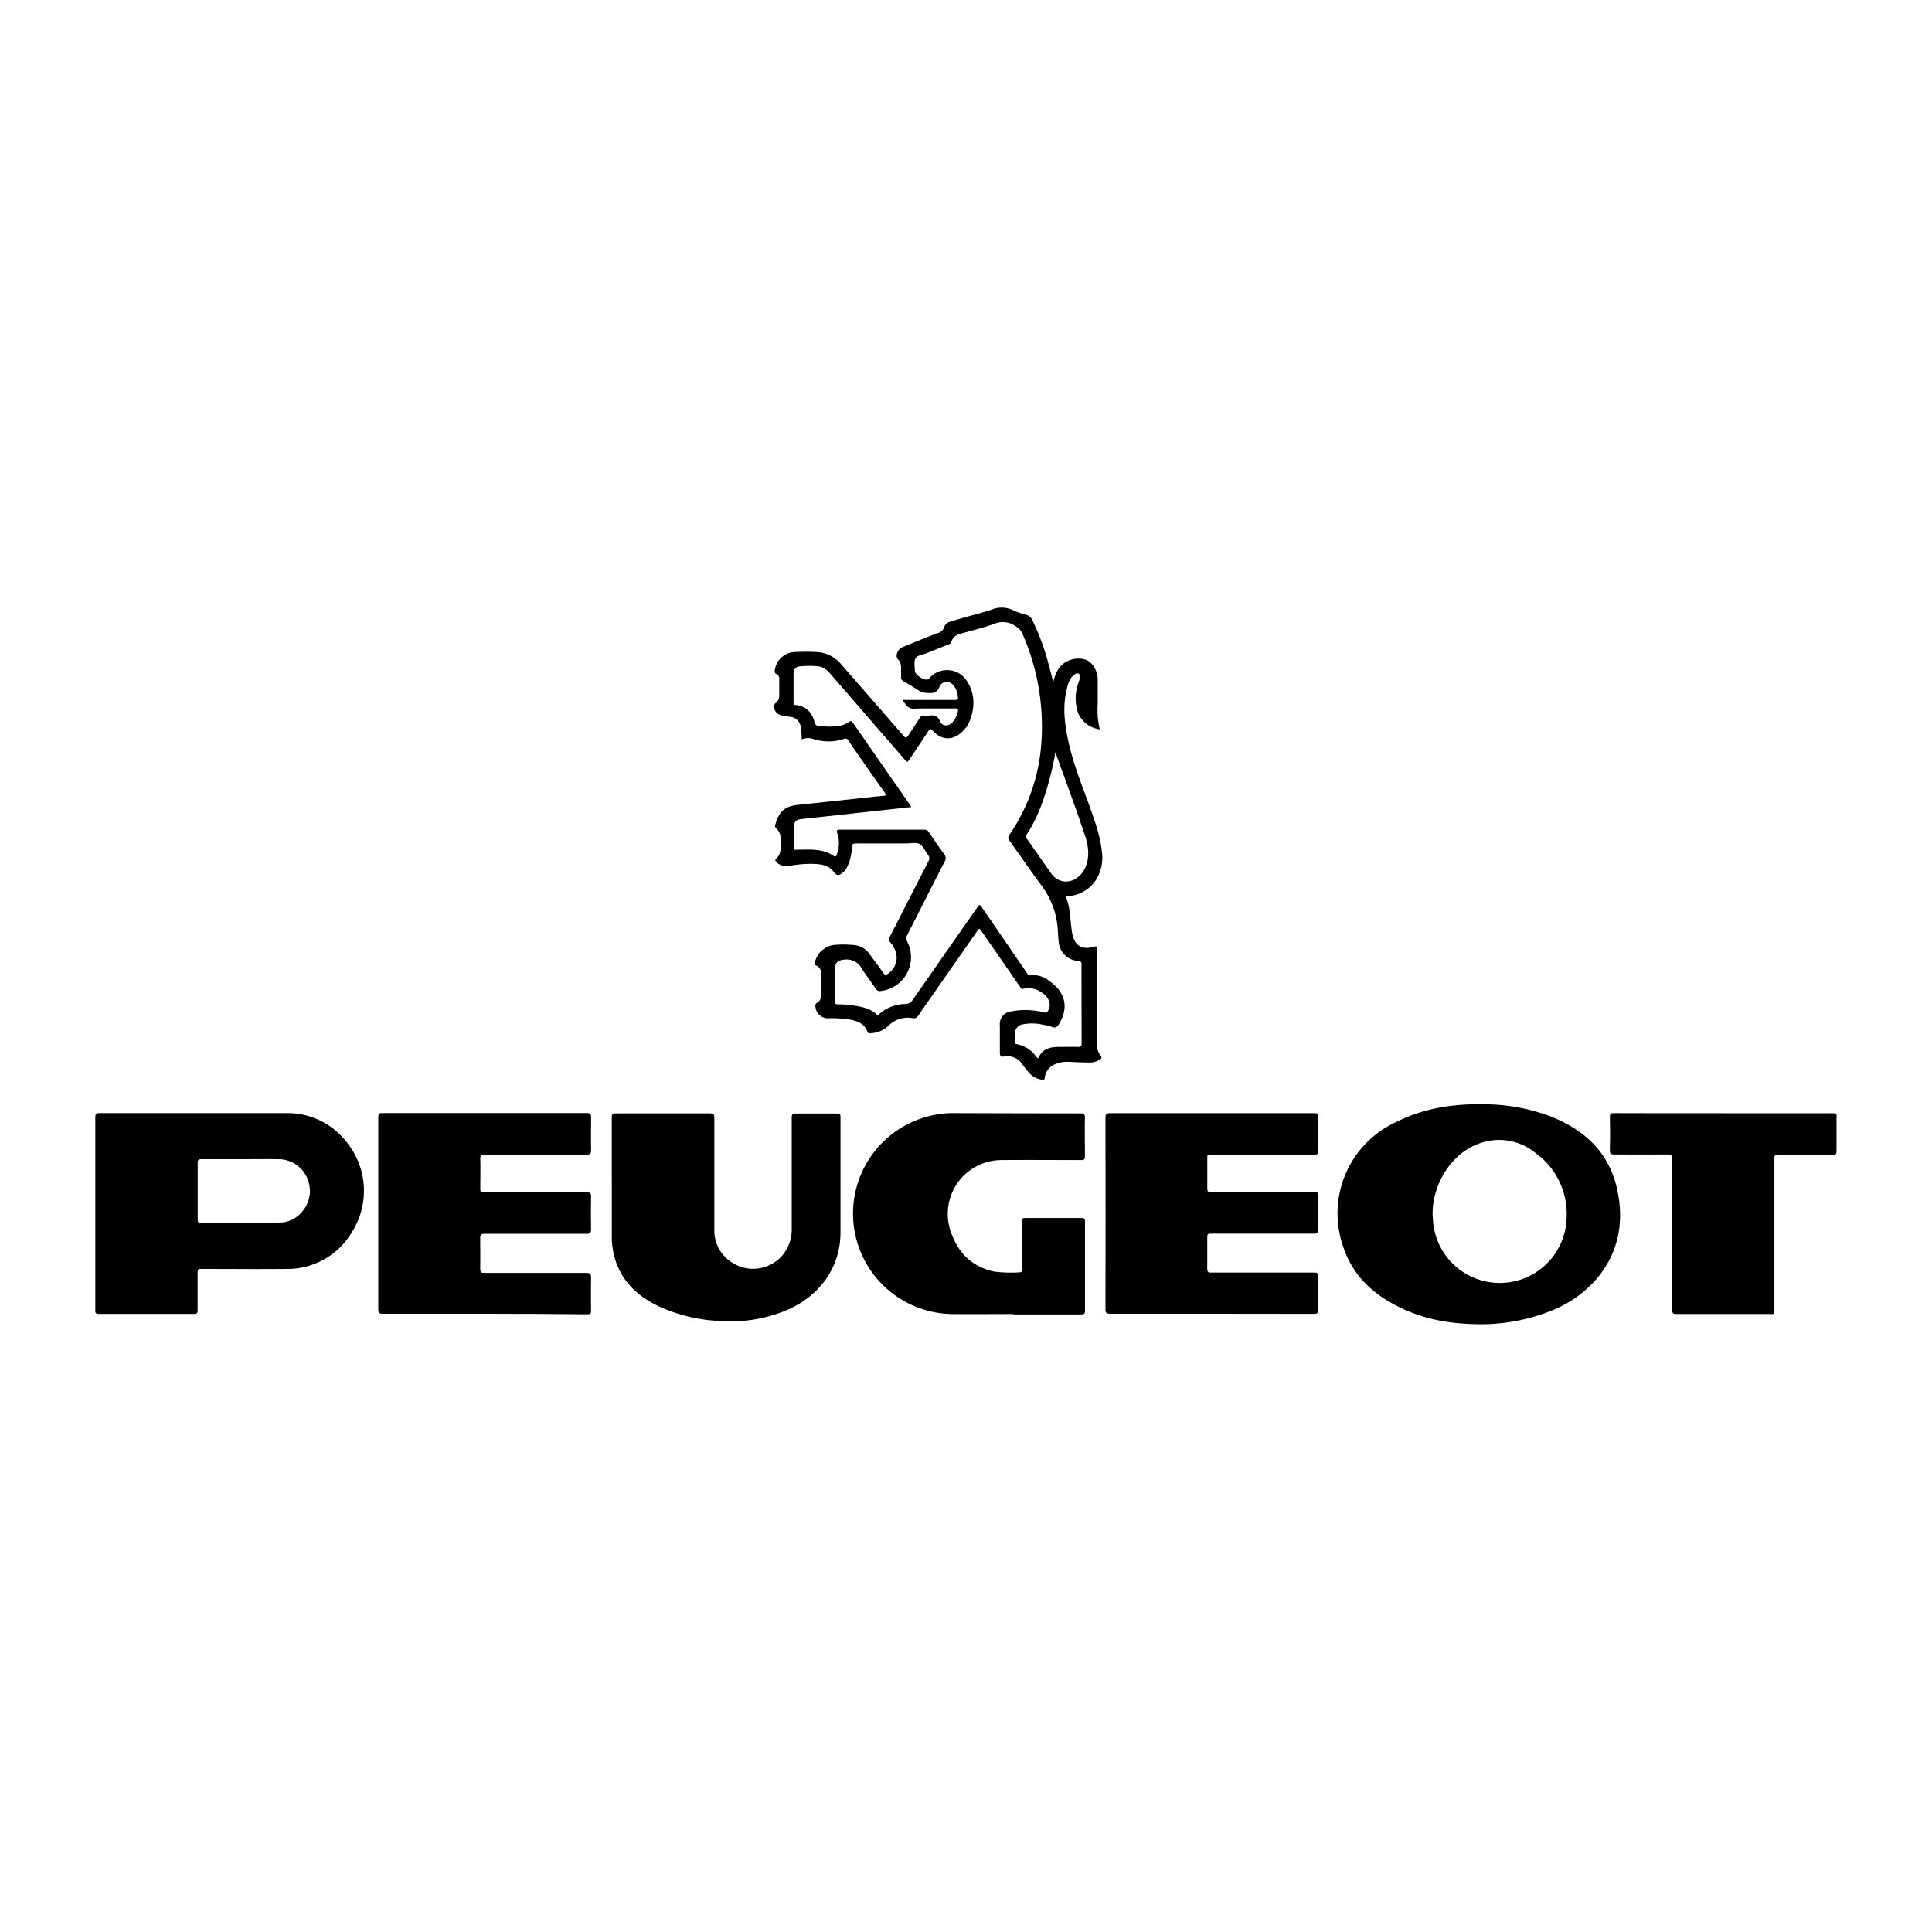 <?xml version="1.0" encoding="UTF-8"?>
<svg xmlns="http://www.w3.org/2000/svg" id="Layer_1" data-name="Layer 1" viewBox="0 0 500 500">
  <defs>
    <style>.cls-1{fill:#010101;}</style>
  </defs>
  <path class="cls-1" d="M283.82,269.89c0-1.26,0-2.51,0-3.77q0-10.2,0-20.4c0-.44.21-1-.71-.72-3,.93-5-.21-5.6-3.33s-.36-6.61-1.73-9.74a9.25,9.25,0,0,0,7.91-4.29,10.9,10.9,0,0,0,1.45-7.43c-.46-4.27-2-8.25-3.41-12.25-2-5.42-4.11-10.77-5.31-16.43-.95-4.46-1.44-8.91-.29-13.4.35-1.38.74-2.75,2-3.6.31-.2.6-.4,1-.2s.31.6.32.94a5.18,5.18,0,0,1-.41,1.59,11.78,11.78,0,0,0-.06,7.58,7,7,0,0,0,5.64,4.31,22.37,22.37,0,0,1-.53-6.72c0-2,0-4.06,0-6.09,0-2.41-1.4-4.66-3.25-5.26a6.43,6.43,0,0,0-6.63,2,10.69,10.69,0,0,0-1.63,3.87c-.41-1.59-.76-3.09-1.19-4.56a59.8,59.8,0,0,0-4.31-11.66,2.25,2.25,0,0,0-1.41-1.2,21.35,21.35,0,0,1-3.38-1.15,6.83,6.83,0,0,0-5.84-.15c-.24.1-.49.16-.74.24-3.27,1-6.59,1.77-9.83,2.84a2.12,2.12,0,0,0-1.53,1.35,2.25,2.25,0,0,1-1.81,1.62c-.43.13-.84.33-1.26.49-2.57,1-5.14,2.05-7.7,3.1-1.27.52-2,2.33-1.18,3.16a3,3,0,0,1,.79,2.29c0,.77,0,1.55,0,2.32a1,1,0,0,0,.56,1c1.35.8,2.71,1.6,4,2.46a4.76,4.76,0,0,0,2.45.65c1.38.08,2.33-.09,2.94-1.63s2.63-1.65,3.7-.29a5.62,5.62,0,0,1,1,2.49c.22,1.14.15,1.23-1,1.23H234.3c-.21,0-.46-.12-.61.15.07.38.43.56.59.86a2.49,2.49,0,0,0,2.56,1.23c3.41-.1,6.83,0,10.25-.06.73,0,1,.18.77.94a6.47,6.47,0,0,1-1.39,2.72c-1,1.08-2.67,1-3.2-.33-.59-1.51-1.57-1.61-2.85-1.48a5.23,5.23,0,0,1-1.25,0,1,1,0,0,0-1.09.59c-1,1.51-2,3-3,4.52-.42.66-.67.82-1.28.11-5.33-6.16-10.7-12.29-16.05-18.42a8.73,8.73,0,0,0-6.36-3.23,55.11,55.11,0,0,0-5.89,0,5.43,5.43,0,0,0-5,4.89c0,.35,0,.6.39.76a1.39,1.39,0,0,1,.78,1.44c0,1.38,0,2.77,0,4.15a2.22,2.22,0,0,1-.85,1.87,1.32,1.32,0,0,0-.43,1.55,2.45,2.45,0,0,0,2,1.75c.72.17,1.45.27,2.18.37a3,3,0,0,1,2.67,2.65,28.3,28.3,0,0,1,.25,3.17,4.31,4.31,0,0,1,3-.1,12.71,12.71,0,0,0,7.88,0,.85.85,0,0,1,1.18.39c1.19,1.76,2.41,3.5,3.62,5.24q2.88,4.13,5.77,8.22c.47.67.3.83-.45.88-1.32.08-2.63.26-3.94.4-5.93.63-11.85,1.29-17.77,1.88-3.58.36-5.19,1.68-6.11,5.14a.86.86,0,0,0,.29,1.07A3.13,3.13,0,0,1,202,217c0,.87,0,1.74,0,2.61a3.54,3.54,0,0,1-1.09,2.6c-.38.33-.28.55,0,.86a3.63,3.63,0,0,0,3.45,1,31.4,31.4,0,0,1,6.35-.5c1.89.12,3.73.34,5,2,.84,1.11,1.31,1.15,2.4.26a4.37,4.37,0,0,0,1.17-1.52,13,13,0,0,0,1.2-5.14c0-.67.28-.89,1-.89,4.32,0,8.64,0,13,0,1.19,0,2.57-.34,3.51.15s1.41,1.85,2.16,2.78a1.39,1.39,0,0,1,.1,1.73c-3.34,6.51-6.63,13-10,19.54a1,1,0,0,0,.18,1.4c2.39,2.76,2.1,6.14-.61,8.11-.48.35-.78.41-1.17-.14-1.13-1.6-2.31-3.16-3.47-4.75a5.4,5.4,0,0,0-3.85-2.49,28.45,28.45,0,0,0-5.3-.08,5.83,5.83,0,0,0-5.09,4.37c-.12.45-.17.79.42,1.05a2,2,0,0,1,1.11,2v5.71a2,2,0,0,1-1,1.86.85.85,0,0,0-.43,1,3.23,3.23,0,0,0,3.42,3,30.16,30.16,0,0,1,5.77.39c1.91.41,3.58,1.13,4.28,3.15.15.45.51.32.8.33a7,7,0,0,0,4.9-2.19,7,7,0,0,1,6-1.71,1.2,1.2,0,0,0,1.36-.55q7.58-10.9,15.19-21.78c.68-1,.69-1,1.36,0L264,255.41c.19.28.29.64.8.5a5.85,5.85,0,0,1,4.86,1,4.1,4.1,0,0,1,1.92,2.45,2.81,2.81,0,0,1-.52,2.47c-.43.55-1.08-.05-1.63,0a1.67,1.67,0,0,1-.29-.06,19.29,19.29,0,0,0-7.57,0,3.25,3.25,0,0,0-2.81,3.6c0,2.32,0,4.64,0,7,0,.89.21,1.2,1.13,1.05a4.6,4.6,0,0,1,4.75,2.1c.47.65,1,1.28,1.49,1.9a5.29,5.29,0,0,0,3.51,2c.48.06.68,0,.75-.54a4.27,4.27,0,0,1,3-3.6,8.14,8.14,0,0,1,3.14-.49c1.73.06,3.47.18,5.21.18a4.66,4.66,0,0,0,3-.84c.34-.26.45-.51.15-.88A5.08,5.08,0,0,1,283.82,269.89ZM272,200.15c.45-1.77.83-3.56,1.12-5.47,1,2.81,2.06,5.6,3.06,8.42,1.57,4.39,3.18,8.78,4.63,13.21.89,2.69,1.25,5.51.06,8.22s-4.32,4.73-7.36,2.93a5.32,5.32,0,0,1-1.61-1.63c-2.07-2.91-4.09-5.85-6.15-8.77-.25-.35-.37-.6-.1-1C268.87,211.18,270.59,205.72,272,200.15ZM279.92,270c0,.7-.18,1-.92.94-1.71-.05-3.42,0-5.12,0-2.28,0-4.22.62-5.18,2.95-.52-.26-.74-.76-1.09-1.13a7.93,7.93,0,0,0-4.45-2.53c-.44-.08-.51-.28-.51-.64,0-.68,0-1.36,0-2a2.39,2.39,0,0,1,2-2.48,12,12,0,0,1,5.36.11,11.36,11.36,0,0,1,2.25.54c.9.37,1.34,0,1.79-.72,2.64-4.23,1.7-8.37-2.62-11.24a6.42,6.42,0,0,0-4.87-1.39c-.49.1-.59-.29-.78-.57q-4.36-6.36-8.72-12.74c-1-1.46-2.05-2.89-3-4.38-.48-.74-.68-.55-1.1.05q-8.38,12-16.8,24.06a2.07,2.07,0,0,1-1.84,1,10.4,10.4,0,0,0-6.87,2.69c-.19.18-.3.29-.54.06-1.78-1.71-4.07-2.07-6.37-2.41a31.67,31.67,0,0,0-3.76-.26c-.53,0-.72-.16-.71-.73,0-2.77,0-5.55,0-8.32,0-1.69.73-2.38,2.41-2.5a4.39,4.39,0,0,1,4.43,2.11c1.15,1.85,2.51,3.58,3.73,5.4a1.16,1.16,0,0,0,1.26.6,8.79,8.79,0,0,0,6.77-13,1.22,1.22,0,0,1,0-1.25c3.26-6.4,6.49-12.81,9.77-19.19a1.64,1.64,0,0,0-.1-2c-1.36-1.83-2.63-3.73-3.91-5.63a1.34,1.34,0,0,0-1.25-.68q-10.87,0-21.76,0c-.87,0-1,.16-.71,1a8,8,0,0,1-.15,5.4c-.13.36-.26.79-.8.4-2-1.4-4.24-1.62-6.55-1.65-1.06,0-2.12,0-3.18.05-.47,0-.63-.12-.62-.59,0-1.74,0-3.48.06-5.22,0-1.43.53-2,2-2.14,4.77-.54,9.54-1,14.31-1.57l14.08-1.53c-.79-1.17-1.5-2.22-2.22-3.26q-6.44-9.24-12.84-18.47c-.36-.51-.55-.71-1.16-.26A6.94,6.94,0,0,1,216,188a20.77,20.77,0,0,1-4.24-.18.91.91,0,0,1-.9-.8c-.66-2.61-2.21-4.31-5-4.57-.37,0-.49-.17-.49-.53,0-2.55,0-5.09,0-7.64a1.72,1.72,0,0,1,1.74-1.84,23.88,23.88,0,0,1,4.63,0c1.76.17,2.78,1.5,3.84,2.72L234,196.42c.81.93.81.93,1.46,0,1.59-2.38,3.18-4.77,4.75-7.16.37-.56.54-.86,1.19-.15,2.42,2.64,5.41,2.59,7.89,0a7.74,7.74,0,0,0,1.73-2.66c1.35-3.61,1.29-7.13-.92-10.42a6.08,6.08,0,0,0-9.53-.58,1.27,1.27,0,0,1-.43.37c-.92.4-3.37-1.17-3.37-2.18s-.3-2.36.15-3.23,1.83-.93,2.8-1.33c1.81-.75,3.65-1.45,5.46-2.19.37-.16.82-.21,1-.72a3.09,3.09,0,0,1,2.47-2.18c2.88-.83,5.81-1.52,8.62-2.53a5.72,5.72,0,0,1,5.66.66,4,4,0,0,1,1.62,1.78A59.5,59.5,0,0,1,269.35,194a47.61,47.61,0,0,1-8.09,22,1.14,1.14,0,0,0,0,1.59c2.82,3.92,5.54,7.91,8.42,11.78a21.27,21.27,0,0,1,4.1,11.77c.06,1,.13,2,.25,3a5.38,5.38,0,0,0,5,4.55c.65.06.87.22.86.9Q279.89,259.79,279.92,270Z"></path>
  <path d="M90,295.94A19.38,19.38,0,0,0,74,288.07c-16.08,0-32.17,0-48.25,0-.86,0-1.08.23-1.08,1.08,0,8.31,0,16.63,0,24.94v24.56a2.54,2.54,0,0,1,0,.39c-.1.77.17,1,1,1q12.28,0,24.56,0c.73,0,.92-.19.91-.91,0-3.09,0-6.19,0-9.28,0-1.45,0-1.45,1.39-1.45,7.19,0,14.38.08,21.56,0a19.33,19.33,0,0,0,16.94-9.45A19.94,19.94,0,0,0,90,295.94ZM72.57,316.39c-6.86.11-13.72,0-20.58.05-.62,0-.82-.17-.82-.81,0-4.9,0-9.79,0-14.69,0-.82.3-.94,1-.94,3.41,0,6.82,0,10.24,0v0c3.19,0,6.38-.05,9.56,0a8.1,8.1,0,0,1,8.13,7C80.91,311.59,77.18,316.32,72.57,316.39Z"></path>
  <path d="M418.5,307.72c-2.09-9.51-8.44-15.33-17.23-18.8a48.63,48.63,0,0,0-16.71-3.13c-8.16-.21-16.05.93-23.42,4.68a26,26,0,0,0-13.5,32.22c2.36,7.28,7.55,12.13,14.25,15.48s13.58,4.47,20.86,4.54a48.93,48.93,0,0,0,19-3.61,29.84,29.84,0,0,0,11.71-8.44C419,323.88,420.34,316.07,418.5,307.72ZM405.44,315a17.31,17.31,0,0,1-34.57,1l-.1-1.27c-.27-8.09,4.85-16.4,12.29-18.88a14.83,14.83,0,0,1,14.32,2.54A19.36,19.36,0,0,1,405.44,315Z"></path>
  <path d="M125.43,340c-8.8,0-17.6,0-26.4,0-.87,0-1.13-.22-1.13-1.11q0-24.9,0-49.79c0-.79.23-1.05,1-1.05q26.5,0,53,0c.88,0,1.09.32,1.08,1.12,0,2.84-.06,5.67,0,8.51,0,.85-.18,1.12-1.09,1.12-8.8,0-17.6,0-26.4,0-.89,0-1.22.16-1.19,1.14.08,2.45,0,4.9,0,7.35,0,1.27,0,1.28,1.25,1.28,8.77,0,17.53,0,26.3,0,.92,0,1.14.27,1.12,1.14-.05,2.8-.06,5.61,0,8.41,0,.91-.22,1.2-1.18,1.19-8.79,0-17.59,0-26.39,0-.9,0-1.14.25-1.12,1.13,0,2.64.06,5.28,0,7.93,0,.88.28,1.06,1.1,1.06,8.8,0,17.6,0,26.4,0,.92,0,1.21.24,1.19,1.17q-.08,4.31,0,8.61c0,.81-.28.93-1,.93Q138.72,340,125.43,340Z"></path>
  <path d="M313.63,340c-8.77,0-17.54,0-26.31,0-.92,0-1.24-.16-1.23-1.19q.06-24.75,0-49.51c0-.95.2-1.23,1.2-1.22q26.26,0,52.51,0c1.35,0,1.35,0,1.35,1.34,0,2.81,0,5.61,0,8.41,0,.77-.21,1-1,1q-13.2,0-26.4,0c-1.4,0-1.29-.25-1.3,1.28,0,2.49,0,5,0,7.45,0,.81.26,1,1.05,1q13.11,0,26.21,0c1.62,0,1.39-.13,1.4,1.39,0,2.77,0,5.55,0,8.32,0,.92-.29,1-1.08,1q-13.16,0-26.3,0c-1.29,0-1.29,0-1.29,1.33,0,2.58,0,5.16,0,7.74,0,.79.21,1,1,1,8.8,0,17.6,0,26.4,0,1.23,0,1.23,0,1.23,1.26,0,2.84,0,5.67,0,8.51,0,.81-.26.92-1,.92Q326.92,340,313.63,340Z"></path>
  <path d="M158.33,305c0-5.29,0-10.57,0-15.86,0-.9.29-1,1.09-1q12.18,0,24.36,0c.93,0,1.09.32,1.09,1.15q0,14.46,0,28.91a9.75,9.75,0,0,0,4.34,8.39,10,10,0,0,0,14.13-2.86,10.6,10.6,0,0,0,1.56-5.79c0-9.57,0-19.14,0-28.72,0-.87.25-1.07,1.08-1.05,3.54,0,7.09,0,10.63,0,.73,0,.91.19.91.91,0,10,0,19.92,0,29.88,0,9-5.37,16.55-14.11,20.19a37.92,37.92,0,0,1-17.49,2.7A42.26,42.26,0,0,1,170.33,338c-4.67-2.25-8.42-5.45-10.5-10.33a19.8,19.8,0,0,1-1.49-7.63c0-5,0-10.05,0-15.08Z"></path>
  <path d="M262.22,340.07c-5.38,0-10.76.06-16.14,0a26,26,0,0,1,1.39-52q16.05.06,32.1.07c1,0,1.23.26,1.21,1.23-.07,3.25,0,6.51,0,9.76,0,.79-.11,1.1-1,1.09-6.83,0-13.66-.06-20.5,0a13.93,13.93,0,0,0-13.14,18.75c1.88,5.36,5.52,8.94,11.2,10.12a35.06,35.06,0,0,0,6.56.19c.69,0,.52-.54.52-.92q0-5.9,0-11.79c0-1.35,0-1.35,1.39-1.35,4.7,0,9.41,0,14.11,0,.68,0,.87.17.87.85q0,11.6,0,23.2c0,.76-.26.9-.95.9-5.86,0-11.73,0-17.6,0Z"></path>
  <path d="M446,288.1q13.83,0,27.66,0c2,0,1.6-.14,1.63,1.67,0,2.71,0,5.41,0,8.12,0,.71-.18.94-.92.93-4.73,0-9.47,0-14.21,0-.77,0-1,.22-.95,1q0,19.42,0,38.87c0,1.63.12,1.38-1.41,1.38-8,0-15.92,0-23.88,0-.88,0-1.19-.17-1.18-1.15,0-13,0-26,0-39,0-.95-.25-1.16-1.17-1.15-4.61.05-9.22,0-13.82,0-.81,0-1.13-.14-1.11-1,.07-2.9.06-5.8,0-8.7,0-.84.28-1,1-1C427.17,288.11,436.58,288.1,446,288.1Z"></path>
</svg>
